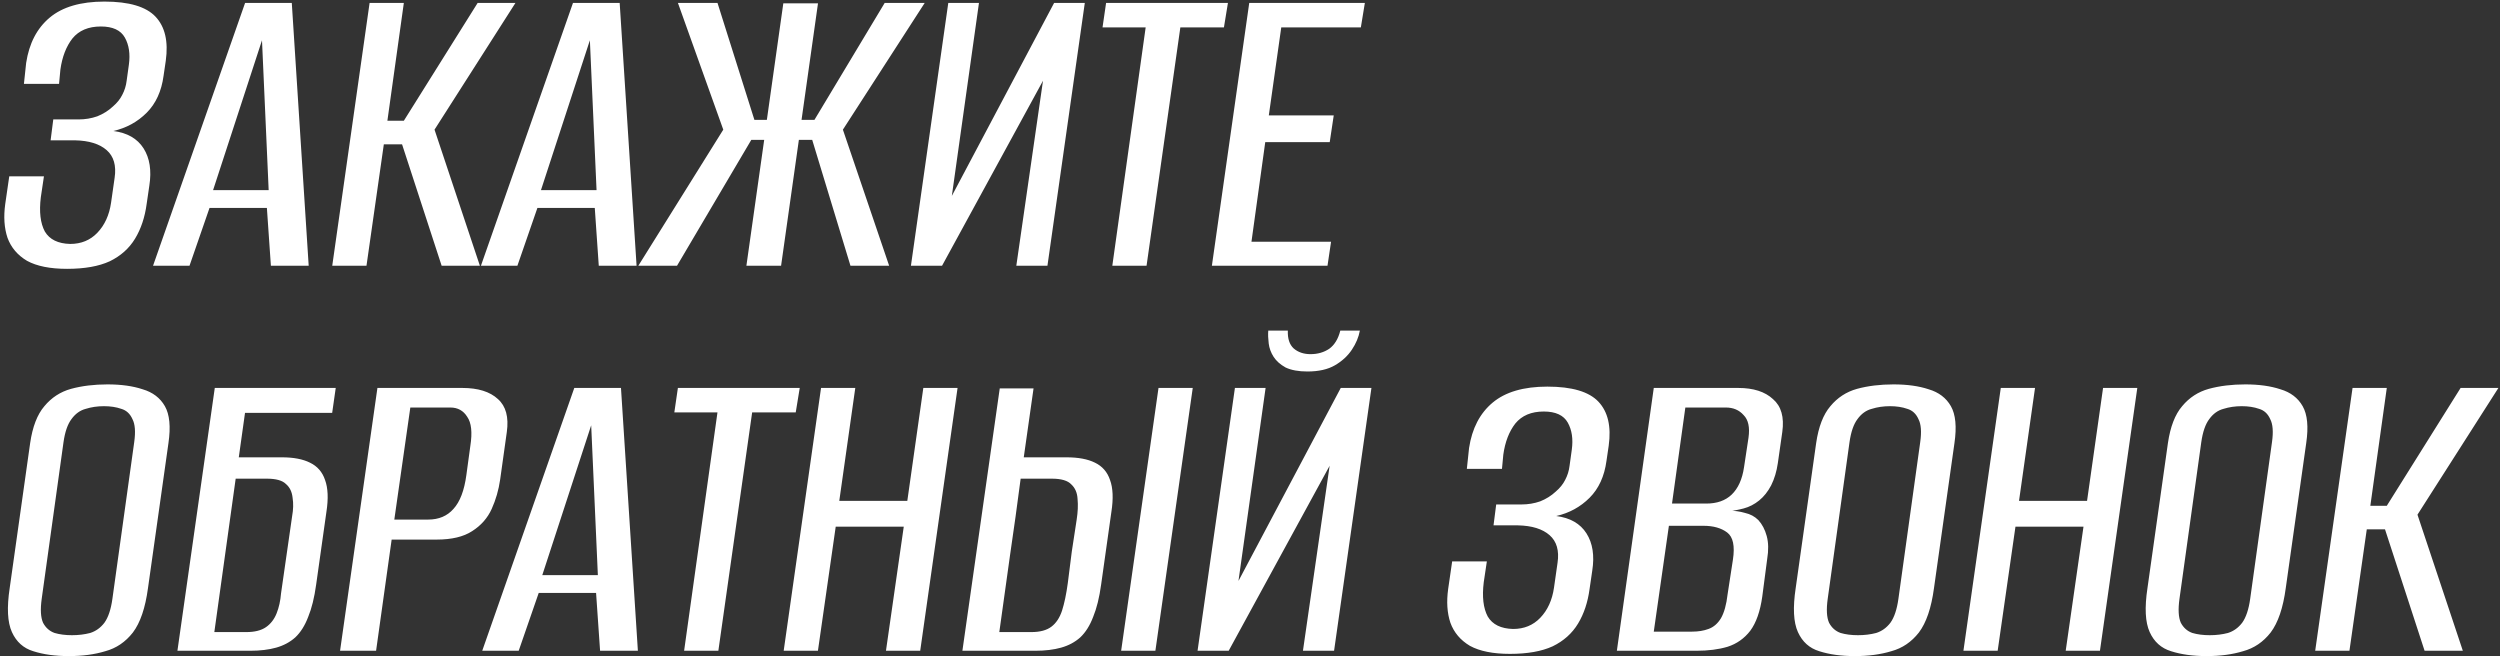 <?xml version="1.0" encoding="UTF-8"?> <svg xmlns="http://www.w3.org/2000/svg" width="461" height="121" viewBox="0 0 461 121" fill="none"><rect x="0" y="0" width="461" height="121" fill="#333333" stroke="none"/><path d="M12.366 49.574C9.25 49.574 6.79 49.082 4.986 48.098C3.237 47.059 2.034 45.638 1.378 43.834C0.777 42.03 0.64 39.953 0.968 37.602L1.706 32.518H8.102L7.528 36.372C7.2 39.051 7.446 41.155 8.266 42.686C9.141 44.162 10.699 44.927 12.94 44.982C14.963 44.982 16.63 44.299 17.942 42.932C19.309 41.511 20.156 39.652 20.484 37.356L21.14 32.764C21.468 30.523 20.976 28.828 19.664 27.68C18.352 26.532 16.411 25.931 13.842 25.876H9.332L9.824 22.022H14.498C15.701 22.022 16.849 21.831 17.942 21.448C19.035 21.011 19.992 20.409 20.812 19.644C21.577 18.988 22.151 18.277 22.534 17.512C22.971 16.692 23.245 15.817 23.354 14.888L23.764 11.936C24.037 9.968 23.791 8.301 23.026 6.934C22.261 5.567 20.785 4.884 18.598 4.884C16.302 4.884 14.553 5.622 13.35 7.098C12.202 8.574 11.464 10.487 11.136 12.838L10.89 15.462H4.412L4.822 11.608C5.369 8 6.817 5.212 9.168 3.244C11.519 1.276 14.881 0.292 19.254 0.292C23.791 0.292 26.935 1.221 28.684 3.08C30.433 4.939 31.062 7.645 30.57 11.198L30.16 13.986C29.777 16.829 28.739 19.097 27.044 20.792C25.349 22.487 23.299 23.607 20.894 24.154C23.463 24.482 25.322 25.548 26.47 27.352C27.618 29.156 27.973 31.452 27.536 34.24L27.044 37.602C26.716 40.062 26.005 42.194 24.912 43.998C23.819 45.802 22.261 47.196 20.238 48.18C18.215 49.109 15.591 49.574 12.366 49.574ZM28.222 49L45.196 0.538H53.806L56.922 49H49.952L49.214 38.34H38.636L34.946 49H28.222ZM39.292 35.06H49.542L48.312 7.426L39.292 35.06ZM61.266 49L68.154 0.538H74.468L71.434 22.268H74.468L88.08 0.538H95.05L80.126 23.908L88.49 49H81.438L74.14 26.614H70.778L67.58 49H61.266ZM88.684 49L105.658 0.538H114.268L117.384 49H110.414L109.676 38.34H99.098L95.408 49H88.684ZM99.754 35.06H110.004L108.774 7.426L99.754 35.06ZM117.71 49L133.372 23.908L125.008 0.538H132.306L139.112 22.104H141.408L144.442 0.62H150.838L147.804 22.104H150.182L163.138 0.538H170.518L155.43 23.908L163.958 49H156.824L149.772 25.794H147.312L144.032 49H137.636L140.916 25.794H138.538L124.844 49H117.71ZM167.975 49L174.863 0.538H180.521L175.519 36.126L194.379 0.538H200.037L193.149 49H187.409L192.329 14.888L173.715 49H167.975ZM205.111 49L211.261 5.048H203.307L203.963 0.538H226.431L225.693 5.048H217.657L211.425 49H205.111ZM223.472 49L230.36 0.538H251.68L250.942 5.048H236.264L233.968 21.284H245.94L245.202 26.204H233.312L230.77 44.572H245.448L244.792 49H223.472ZM12.694 120.984C10.179 120.984 7.993 120.683 6.134 120.082C4.33 119.535 3.018 118.36 2.198 116.556C1.378 114.752 1.241 112.046 1.788 108.438L5.56 81.706C5.997 78.699 6.872 76.431 8.184 74.9C9.496 73.315 11.136 72.249 13.104 71.702C15.127 71.155 17.368 70.882 19.828 70.882C22.343 70.882 24.502 71.183 26.306 71.784C28.165 72.331 29.531 73.369 30.406 74.9C31.281 76.431 31.499 78.699 31.062 81.706L27.29 108.438C26.798 112.101 25.869 114.834 24.502 116.638C23.135 118.387 21.441 119.535 19.418 120.082C17.45 120.683 15.209 120.984 12.694 120.984ZM13.268 117.13C14.471 117.13 15.591 116.993 16.63 116.72C17.669 116.392 18.543 115.763 19.254 114.834C19.965 113.85 20.457 112.374 20.73 110.406L24.748 81.542C25.021 79.629 24.912 78.207 24.42 77.278C23.983 76.294 23.299 75.665 22.37 75.392C21.441 75.064 20.375 74.9 19.172 74.9C17.969 74.9 16.849 75.064 15.81 75.392C14.771 75.665 13.897 76.294 13.186 77.278C12.475 78.207 11.983 79.629 11.71 81.542L7.692 110.406C7.419 112.374 7.501 113.85 7.938 114.834C8.43 115.763 9.141 116.392 10.07 116.72C10.999 116.993 12.065 117.13 13.268 117.13ZM32.717 120L39.605 71.538H61.909L61.253 76.13H45.181L44.033 84.33H51.987C54.119 84.33 55.841 84.658 57.153 85.314C58.519 85.97 59.449 87.036 59.941 88.512C60.487 89.988 60.569 91.956 60.187 94.416L58.301 107.782C57.973 110.187 57.481 112.183 56.825 113.768C56.223 115.353 55.431 116.611 54.447 117.54C53.463 118.415 52.287 119.043 50.921 119.426C49.554 119.809 47.969 120 46.165 120H32.717ZM45.427 116.556C46.957 116.556 48.16 116.255 49.035 115.654C49.909 115.053 50.565 114.205 51.003 113.112C51.44 112.019 51.713 110.789 51.823 109.422L53.873 95.154C54.091 93.951 54.119 92.831 53.955 91.792C53.845 90.699 53.435 89.851 52.725 89.25C52.069 88.594 50.893 88.266 49.199 88.266H43.459L39.523 116.556H45.427ZM62.708 120L69.596 71.538H85.258C88.155 71.538 90.342 72.221 91.818 73.588C93.294 74.9 93.84 76.923 93.458 79.656L92.228 88.43C91.954 90.343 91.435 92.147 90.67 93.842C89.904 95.537 88.702 96.903 87.062 97.942C85.476 98.981 83.29 99.5 80.502 99.5H72.22L69.35 120H62.708ZM72.712 95.81H78.944C80.912 95.81 82.47 95.154 83.618 93.842C84.82 92.53 85.613 90.453 85.996 87.61L86.734 82.198C87.116 79.738 86.925 77.961 86.16 76.868C85.449 75.72 84.41 75.146 83.044 75.146H75.664L72.712 95.81ZM88.924 120L105.899 71.538H114.509L117.625 120H110.655L109.917 109.34H99.338L95.648 120H88.924ZM99.995 106.06H110.245L109.015 78.426L99.995 106.06ZM126.151 120L132.301 76.048H124.347L125.003 71.538H147.471L146.733 76.048H138.697L132.465 120H126.151ZM144.512 120L151.4 71.538H157.714L154.762 92.366H167.308L170.26 71.538H176.574L169.686 120H163.372L166.652 97.122H154.106L150.826 120H144.512ZM177.466 120L184.354 71.62H190.586L188.782 84.33H196.654C198.841 84.33 200.59 84.658 201.902 85.314C203.269 85.97 204.198 87.036 204.69 88.512C205.237 89.988 205.319 91.956 204.936 94.416L203.05 107.782C202.722 110.187 202.23 112.183 201.574 113.768C200.973 115.353 200.18 116.611 199.196 117.54C198.212 118.415 197.037 119.043 195.67 119.426C194.303 119.809 192.718 120 190.914 120H177.466ZM184.272 116.556H190.176C191.761 116.556 192.991 116.228 193.866 115.572C194.741 114.916 195.397 113.932 195.834 112.62C196.271 111.253 196.627 109.559 196.9 107.536C197.119 105.732 197.365 103.791 197.638 101.714C197.966 99.637 198.267 97.669 198.54 95.81C198.759 94.389 198.813 93.131 198.704 92.038C198.649 90.89 198.267 89.988 197.556 89.332C196.9 88.621 195.697 88.266 193.948 88.266H188.208C187.607 92.913 186.951 97.641 186.24 102.452C185.584 107.208 184.928 111.909 184.272 116.556ZM206.74 120L213.628 71.538H219.942L213.054 120H206.74ZM220.83 120L227.718 71.538H233.376L228.374 107.126L247.234 71.538H252.892L246.004 120H240.264L245.184 85.888L226.57 120H220.83ZM241.084 68.504C239.444 68.504 238.105 68.258 237.066 67.766C236.082 67.219 235.344 66.563 234.852 65.798C234.36 65.033 234.059 64.213 233.95 63.338C233.841 62.463 233.813 61.671 233.868 60.96H237.476C237.421 62.436 237.777 63.529 238.542 64.24C239.362 64.951 240.401 65.306 241.658 65.306C242.97 65.306 244.118 64.978 245.102 64.322C246.086 63.611 246.769 62.491 247.152 60.96H250.76C250.541 62.163 250.049 63.338 249.284 64.486C248.519 65.634 247.48 66.591 246.168 67.356C244.856 68.121 243.161 68.504 241.084 68.504ZM278.44 120.574C275.324 120.574 272.864 120.082 271.06 119.098C269.311 118.059 268.108 116.638 267.452 114.834C266.851 113.03 266.714 110.953 267.042 108.602L267.78 103.518H274.176L273.602 107.372C273.274 110.051 273.52 112.155 274.34 113.686C275.215 115.162 276.773 115.927 279.014 115.982C281.037 115.982 282.704 115.299 284.016 113.932C285.383 112.511 286.23 110.652 286.558 108.356L287.214 103.764C287.542 101.523 287.05 99.828 285.738 98.68C284.426 97.532 282.485 96.931 279.916 96.876H275.406L275.898 93.022H280.572C281.775 93.022 282.923 92.831 284.016 92.448C285.109 92.011 286.066 91.409 286.886 90.644C287.651 89.988 288.225 89.277 288.608 88.512C289.045 87.692 289.319 86.817 289.428 85.888L289.838 82.936C290.111 80.968 289.865 79.301 289.1 77.934C288.335 76.567 286.859 75.884 284.672 75.884C282.376 75.884 280.627 76.622 279.424 78.098C278.276 79.574 277.538 81.487 277.21 83.838L276.964 86.462H270.486L270.896 82.608C271.443 79 272.891 76.212 275.242 74.244C277.593 72.276 280.955 71.292 285.328 71.292C289.865 71.292 293.009 72.221 294.758 74.08C296.507 75.939 297.136 78.645 296.644 82.198L296.234 84.986C295.851 87.829 294.813 90.097 293.118 91.792C291.423 93.487 289.373 94.607 286.968 95.154C289.537 95.482 291.396 96.548 292.544 98.352C293.692 100.156 294.047 102.452 293.61 105.24L293.118 108.602C292.79 111.062 292.079 113.194 290.986 114.998C289.893 116.802 288.335 118.196 286.312 119.18C284.289 120.109 281.665 120.574 278.44 120.574ZM298.15 120L304.956 71.538H320.536C323.324 71.538 325.456 72.221 326.932 73.588C328.463 74.9 329.037 76.923 328.654 79.656L327.834 85.396C327.615 86.927 327.205 88.293 326.604 89.496C326.003 90.644 325.265 91.573 324.39 92.284C323.515 92.995 322.559 93.487 321.52 93.76C320.481 94.033 319.579 94.197 318.814 94.252V94.17C319.853 94.17 320.837 94.307 321.766 94.58C322.75 94.799 323.57 95.236 324.226 95.892C324.937 96.657 325.456 97.641 325.784 98.844C326.112 100.047 326.139 101.468 325.866 103.108L324.964 109.996C324.581 112.729 323.843 114.834 322.75 116.31C321.657 117.731 320.263 118.715 318.568 119.262C316.928 119.754 315.015 120 312.828 120H298.15ZM304.956 116.474H312.008C313.156 116.474 314.167 116.31 315.042 115.982C315.971 115.654 316.737 114.998 317.338 114.014C317.939 112.975 318.349 111.499 318.568 109.586L319.552 103.19C319.935 100.675 319.579 99.008 318.486 98.188C317.393 97.368 315.944 96.958 314.14 96.958H307.744L304.956 116.474ZM308.318 92.858H314.632C316.6 92.858 318.158 92.311 319.306 91.218C320.509 90.07 321.274 88.375 321.602 86.134L322.422 80.722C322.695 78.809 322.395 77.415 321.52 76.54C320.7 75.611 319.607 75.146 318.24 75.146H310.778L308.318 92.858ZM342.033 120.984C339.518 120.984 337.332 120.683 335.473 120.082C333.669 119.535 332.357 118.36 331.537 116.556C330.717 114.752 330.58 112.046 331.127 108.438L334.899 81.706C335.336 78.699 336.211 76.431 337.523 74.9C338.835 73.315 340.475 72.249 342.443 71.702C344.466 71.155 346.707 70.882 349.167 70.882C351.682 70.882 353.841 71.183 355.645 71.784C357.504 72.331 358.87 73.369 359.745 74.9C360.62 76.431 360.838 78.699 360.401 81.706L356.629 108.438C356.137 112.101 355.208 114.834 353.841 116.638C352.474 118.387 350.78 119.535 348.757 120.082C346.789 120.683 344.548 120.984 342.033 120.984ZM342.607 117.13C343.81 117.13 344.93 116.993 345.969 116.72C347.008 116.392 347.882 115.763 348.593 114.834C349.304 113.85 349.796 112.374 350.069 110.406L354.087 81.542C354.36 79.629 354.251 78.207 353.759 77.278C353.322 76.294 352.638 75.665 351.709 75.392C350.78 75.064 349.714 74.9 348.511 74.9C347.308 74.9 346.188 75.064 345.149 75.392C344.11 75.665 343.236 76.294 342.525 77.278C341.814 78.207 341.322 79.629 341.049 81.542L337.031 110.406C336.758 112.374 336.84 113.85 337.277 114.834C337.769 115.763 338.48 116.392 339.409 116.72C340.338 116.993 341.404 117.13 342.607 117.13ZM362.056 120L368.944 71.538H375.258L372.306 92.366H384.852L387.804 71.538H394.118L387.23 120H380.916L384.196 97.122H371.65L368.37 120H362.056ZM406.899 120.984C404.385 120.984 402.198 120.683 400.339 120.082C398.535 119.535 397.223 118.36 396.403 116.556C395.583 114.752 395.447 112.046 395.993 108.438L399.765 81.706C400.203 78.699 401.077 76.431 402.389 74.9C403.701 73.315 405.341 72.249 407.309 71.702C409.332 71.155 411.573 70.882 414.033 70.882C416.548 70.882 418.707 71.183 420.511 71.784C422.37 72.331 423.737 73.369 424.611 74.9C425.486 76.431 425.705 78.699 425.267 81.706L421.495 108.438C421.003 112.101 420.074 114.834 418.707 116.638C417.341 118.387 415.646 119.535 413.623 120.082C411.655 120.683 409.414 120.984 406.899 120.984ZM407.473 117.13C408.676 117.13 409.797 116.993 410.835 116.72C411.874 116.392 412.749 115.763 413.459 114.834C414.17 113.85 414.662 112.374 414.935 110.406L418.953 81.542C419.227 79.629 419.117 78.207 418.625 77.278C418.188 76.294 417.505 75.665 416.575 75.392C415.646 75.064 414.58 74.9 413.377 74.9C412.175 74.9 411.054 75.064 410.015 75.392C408.977 75.665 408.102 76.294 407.391 77.278C406.681 78.207 406.189 79.629 405.915 81.542L401.897 110.406C401.624 112.374 401.706 113.85 402.143 114.834C402.635 115.763 403.346 116.392 404.275 116.72C405.205 116.993 406.271 117.13 407.473 117.13ZM426.922 120L433.81 71.538H440.124L437.09 93.268H440.124L453.736 71.538H460.706L445.782 94.908L454.146 120H447.094L439.796 97.614H436.434L433.236 120H426.922Z" fill="white"></path></svg> 